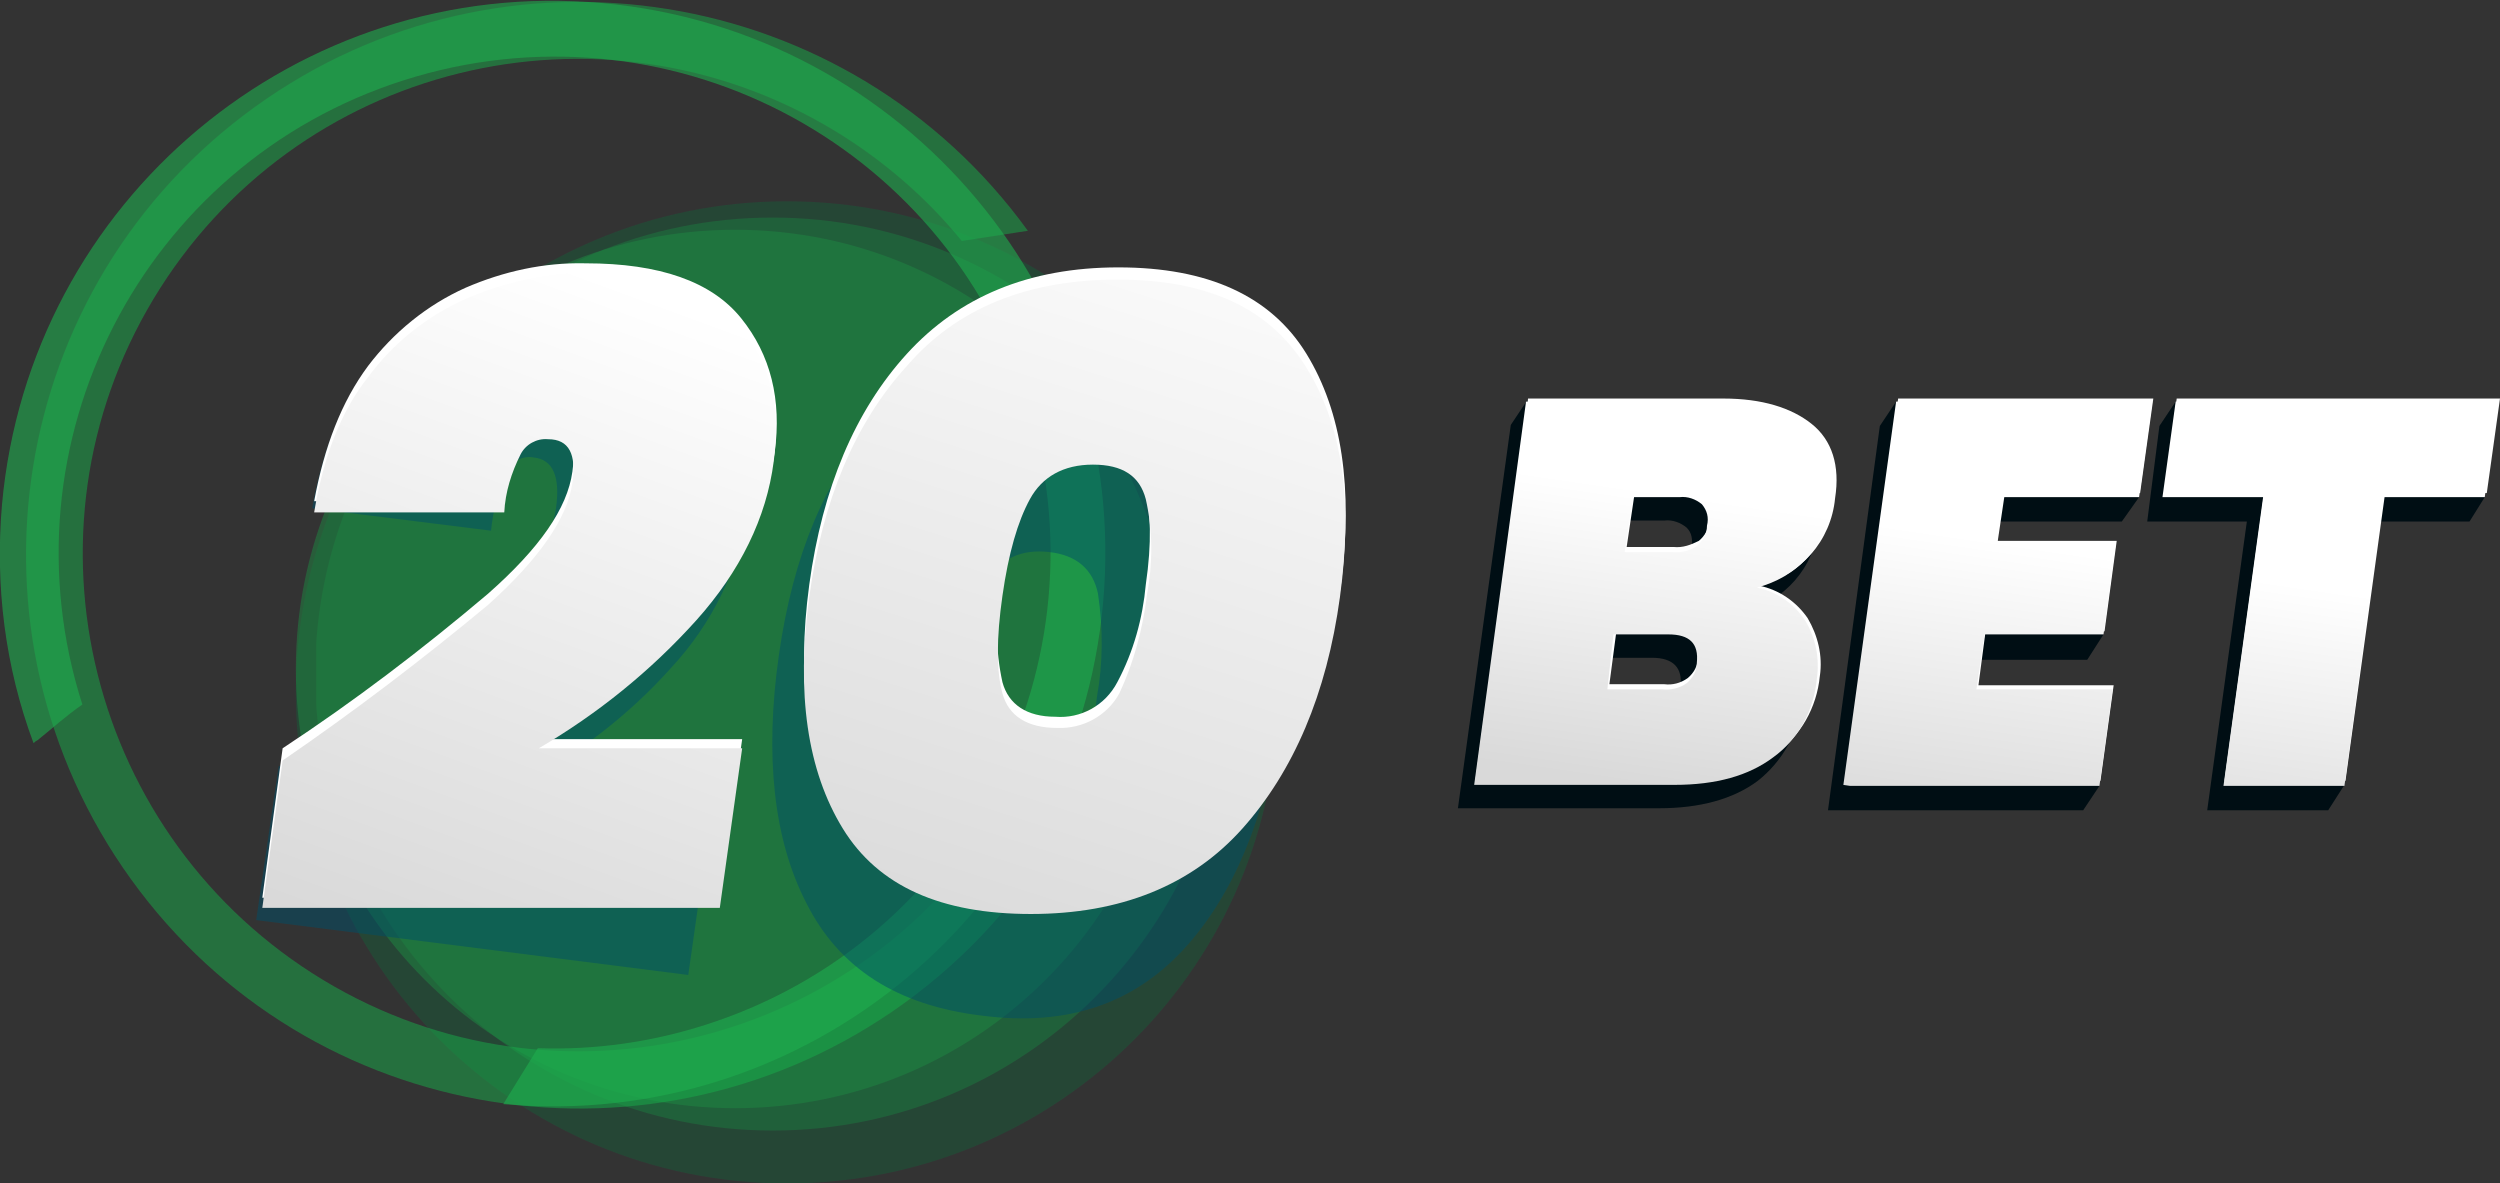 <?xml version="1.0" encoding="iso-8859-1"?>
<!-- Generator: Adobe Illustrator 27.0.0, SVG Export Plug-In . SVG Version: 6.00 Build 0)  -->
<svg version="1.1" id="title_artboards" xmlns="http://www.w3.org/2000/svg" xmlns:xlink="http://www.w3.org/1999/xlink" x="0px"
	 y="0px" width="245.9px" height="116.4px" viewBox="0 0 245.9 116.4" style="enable-background:new 0 0 245.9 116.4;"
	 xml:space="preserve">
<rect x="0" y="0" width="245.9" height="116.4" fill="#333333" stroke="none"/>
<style type="text/css">
	.st0{opacity:0.5;}
	.st1{clip-path:url(#SVGID_00000129906561873733220150000003775585323670300326_);}
	.st2{fill:#175938;}
	.st3{clip-path:url(#SVGID_00000065054472258225413070000017903071447490286234_);}
	.st4{fill:#1C793F;}
	.st5{clip-path:url(#SVGID_00000108273099605782119820000011040300901026707896_);}
	.st6{fill:#1D8842;}
	.st7{clip-path:url(#SVGID_00000163775566929484066600000009802808553373352629_);}
	.st8{fill:#17AE4A;}
	.st9{opacity:0.6;}
	.st10{clip-path:url(#SVGID_00000178923563414456144070000014179717459357483160_);}
	.st11{fill:#1EAE4E;}
	.st12{clip-path:url(#SVGID_00000003106488918401153940000002946063108777743290_);}
	.st13{fill:#004E67;}
	.st14{clip-path:url(#SVGID_00000170248772534487312710000000432613929003353748_);}
	.st15{fill:#FFFFFF;}
	.st16{clip-path:url(#SVGID_00000031891946244727907650000013333562174812610206_);}
	.st17{fill:url(#SVGID_00000138574773381589878260000003291894198760107689_);}
	.st18{clip-path:url(#SVGID_00000019656032022926922690000006103769590088360382_);}
	.st19{fill:url(#SVGID_00000042708486054315893440000013632391985078992791_);}
	.st20{fill:#000E14;}
	.st21{clip-path:url(#SVGID_00000049917462058220730030000015888158356551866015_);}
	.st22{fill:url(#SVGID_00000065034345662898011980000008304516039134902411_);}
	.st23{clip-path:url(#SVGID_00000015354958058950671650000013075879416490833543_);}
	.st24{fill:url(#SVGID_00000036252789949977342380000015005753624350754444_);}
	.st25{clip-path:url(#SVGID_00000135649978021392308130000009499139293289436550_);}
	.st26{fill:url(#SVGID_00000176735984895578328020000006120162113195718273_);}
</style>
<g class="st0">
	<g>
		<defs>
			<rect id="SVGID_1_" x="29.1" y="19.8" width="96.6" height="96.6"/>
		</defs>
		<clipPath id="SVGID_00000075131602082745350720000016826371520024431798_">
			<use xlink:href="#SVGID_1_"  style="overflow:visible;"/>
		</clipPath>
		<g style="clip-path:url(#SVGID_00000075131602082745350720000016826371520024431798_);">
			<path class="st2" d="M125.7,68.1c0,26.7-21.6,48.3-48.3,48.3S29.1,94.8,29.1,68.1s21.6-48.3,48.3-48.3
				C104.1,19.8,125.7,41.5,125.7,68.1"/>
		</g>
	</g>
</g>
<g class="st0">
	<g>
		<defs>
			<rect id="SVGID_00000075870870345707017850000011254908922790766773_" x="31.1" y="21.4" width="89.8" height="89.8"/>
		</defs>
		<clipPath id="SVGID_00000106135859700328602900000016212323524856589454_">
			<use xlink:href="#SVGID_00000075870870345707017850000011254908922790766773_"  style="overflow:visible;"/>
		</clipPath>
		<g style="clip-path:url(#SVGID_00000106135859700328602900000016212323524856589454_);">
			<path class="st4" d="M120.9,66.3c0,24.8-20.1,44.9-44.9,44.9S31,91.1,31,66.3C31,41.5,51.1,21.4,76,21.4
				C100.7,21.4,120.9,41.4,120.9,66.3C120.9,66.3,120.9,66.3,120.9,66.3"/>
		</g>
	</g>
</g>
<g class="st0">
	<g>
		<defs>
			<rect id="SVGID_00000170263963928540315480000014326610178950190982_" x="29.1" y="22.6" width="86.5" height="86.5"/>
		</defs>
		<clipPath id="SVGID_00000042729481936293794780000009905869810940075140_">
			<use xlink:href="#SVGID_00000170263963928540315480000014326610178950190982_"  style="overflow:visible;"/>
		</clipPath>
		<g style="clip-path:url(#SVGID_00000042729481936293794780000009905869810940075140_);">
			<path class="st6" d="M115.5,65.8c0,23.9-19.3,43.2-43.2,43.2S29.1,89.6,29.1,65.8s19.3-43.2,43.2-43.2c0,0,0,0,0,0
				C96.2,22.6,115.5,41.9,115.5,65.8C115.5,65.7,115.5,65.8,115.5,65.8"/>
		</g>
	</g>
</g>
<g class="st0">
	<g>
		<defs>
			<rect id="SVGID_00000167373854423601702860000009582493943291176370_" x="2.5" width="102.2" height="109"/>
		</defs>
		<clipPath id="SVGID_00000100367843349562509010000004069959002497668739_">
			<use xlink:href="#SVGID_00000167373854423601702860000009582493943291176370_"  style="overflow:visible;"/>
		</clipPath>
		<g style="clip-path:url(#SVGID_00000100367843349562509010000004069959002497668739_);">
			<path class="st8" d="M104.2,80.7c-1.9-0.2-3.7-0.5-5.5-0.9c-13.9,23.1-43.9,30.5-66.9,16.6S1.2,52.5,15.1,29.4S58.9-1.1,82,12.8
				c4.8,2.9,9.1,6.6,12.6,10.9l6.5-1C83.5-1.6,49.5-7.1,25.1,10.5s-29.8,51.6-12.2,76s51.6,29.8,76,12.2C95.4,94,100.8,88,104.6,81
				C104.5,80.9,104.3,80.9,104.2,80.7"/>
		</g>
	</g>
</g>
<g class="st9">
	<g>
		<defs>
			<rect id="SVGID_00000023267497045113633920000018171789103559129738_" x="0" width="108.9" height="108.9"/>
		</defs>
		<clipPath id="SVGID_00000095331811976234411660000011993438532881802651_">
			<use xlink:href="#SVGID_00000023267497045113633920000018171789103559129738_"  style="overflow:visible;"/>
		</clipPath>
		<g style="clip-path:url(#SVGID_00000095331811976234411660000011993438532881802651_);">
			<path class="st11" d="M3.7,72.8c1.5-1.2,2.8-2.4,4.4-3.5C-0.1,43.6,14,16.1,39.7,7.9s53.1,5.9,61.3,31.6s-5.9,53.1-31.6,61.3
				c-5.3,1.7-10.9,2.5-16.5,2.3c-1.1,1.8-2.3,3.7-3.4,5.5c29.9,2.7,56.3-19.4,59-49.3S89.1,3,59.2,0.3S2.9,19.7,0.2,49.6
				c-0.7,8,0.3,16,3.1,23.5C3.4,73,3.5,72.9,3.7,72.8"/>
		</g>
	</g>
</g>
<g class="st0">
	<g>
		<defs>
			<rect id="SVGID_00000003813791262882073920000013374610597307663036_" x="25.2" y="28.3" width="101.4" height="72.1"/>
		</defs>
		<clipPath id="SVGID_00000167355538638624412180000015794157655251080346_">
			<use xlink:href="#SVGID_00000003813791262882073920000013374610597307663036_"  style="overflow:visible;"/>
		</clipPath>
		<g style="clip-path:url(#SVGID_00000167355538638624412180000015794157655251080346_);">
			<path class="st13" d="M46.6,61.6c4.8-4.1,7.6-8,8.1-11.7c0.4-3-0.3-4.7-2.2-4.9c-1-0.2-2.1,0.3-2.6,1.3c-0.9,1.9-1.4,3.9-1.6,5.9
				L30.7,50c1-5.6,2.8-10.1,5.3-13.5c2.3-3.2,5.5-5.6,9.1-7c3.6-1.3,7.4-1.7,11.2-1.1c6.9,0.9,11.7,3.4,14.4,7.5
				c2.7,4.3,3.7,9.4,2.8,14.3c-0.8,5.8-3.5,11.2-7.5,15.5c-4.2,4.7-9.3,8.6-14.9,11.5L70,79.7l-2.3,16.2l-42.5-5.4l2.2-15.1
				C34.1,71.3,40.5,66.7,46.6,61.6"/>
		</g>
	</g>
	<g>
		<defs>
			<rect id="SVGID_00000183226254621692273540000002557163930925189557_" x="25.2" y="28.3" width="101.4" height="72.1"/>
		</defs>
		<clipPath id="SVGID_00000017508689240958803810000018326452796482072960_">
			<use xlink:href="#SVGID_00000183226254621692273540000002557163930925189557_"  style="overflow:visible;"/>
		</clipPath>
		<g style="clip-path:url(#SVGID_00000017508689240958803810000018326452796482072960_);">
			<path class="st13" d="M76.6,64.5c1.4-9.9,4.6-17.5,9.5-22.8s11.5-7.5,19.8-6.5s14.1,4.7,17.3,11.1s4.1,14.5,2.7,24.3
				s-4.6,17.5-9.5,22.8S105,101,96.6,99.9c-8.4-1-14.1-4.7-17.3-11.1C76.1,82.6,75.2,74.4,76.6,64.5 M107.9,68.5
				c0.6-3.3,0.6-6.7,0.1-10.1c-0.5-2.4-2.1-3.8-4.8-4.1s-4.8,0.6-5.9,2.8c-1.5,3.1-2.4,6.4-2.8,9.8c-0.6,4.3-0.7,7.7-0.1,10.1
				s2.2,3.9,4.9,4.2c2.4,0.5,4.8-0.7,5.9-2.9C106.7,75.1,107.6,71.8,107.9,68.5"/>
		</g>
	</g>
</g>
<path class="st15" d="M48,58.4c5.1-4.5,7.8-8.4,8.3-12c0.4-2.9-0.4-4.3-2.4-4.3c-1.1,0-2.1,0.6-2.7,1.5c-0.8,1.8-1.4,3.7-1.6,5.7
	H30.9c1-5.4,2.7-9.8,5.3-13.3c2.5-3.3,5.8-6,9.6-7.7c3.7-1.6,7.7-2.5,11.8-2.4c7.3,0,12.4,1.8,15.3,5.4s4,8,3.3,13.2
	c-0.9,5.9-3.6,11.3-7.6,15.6c-4.5,5-9.7,9.2-15.5,12.6H73l-2.2,15.6H25.8l2-14.7C34.8,69,41.5,63.9,48,58.4"/>
<path class="st15" d="M79.6,57.5c1.3-9.5,4.5-17.1,9.6-22.7s12-8.5,20.8-8.5s15,2.8,18.5,8.5s4.6,13.2,3.4,22.7s-4.5,17.1-9.6,22.8
	s-12,8.4-20.8,8.4s-15-2.8-18.5-8.4S78.3,67.1,79.6,57.5 M112.7,57.5c0.6-4.1,0.5-7.3-0.1-9.5s-2.3-3.4-5.2-3.4s-5,1.1-6.2,3.4
	c-1.4,3-2.4,6.2-2.7,9.5c-0.6,3.2-0.6,6.4,0.1,9.6c0.6,2.2,2.4,3.4,5.2,3.4c2.5,0.2,4.9-1.1,6.1-3.4
	C111.5,64.1,112.4,60.8,112.7,57.5"/>
<g>
	<defs>
		<path id="SVGID_00000122684674671500830680000007116432705485281469_" d="M45.8,29.4c-3.8,1.7-7.1,4.3-9.6,7.7
			c-2.7,3.4-4.4,7.9-5.3,13.3h18.7c0.1-2,0.7-3.9,1.6-5.7c0.5-1,1.6-1.6,2.7-1.5c2.1,0,2.8,1.5,2.4,4.3c-0.5,3.5-3.3,7.5-8.3,12
			C41.5,64.9,34.8,70,27.8,74.8l-2,14.5h45L73,73.6H53c5.8-3.4,11-7.6,15.5-12.6c4.3-4.8,6.9-10.1,7.6-15.6
			c0.7-5.3-0.3-9.7-3.3-13.2s-8-5.4-15.3-5.4C53.5,26.9,49.5,27.8,45.8,29.4"/>
	</defs>
	<clipPath id="SVGID_00000152985412493857070310000017960949826776213390_">
		<use xlink:href="#SVGID_00000122684674671500830680000007116432705485281469_"  style="overflow:visible;"/>
	</clipPath>
	<g style="clip-path:url(#SVGID_00000152985412493857070310000017960949826776213390_);">
		
			<linearGradient id="SVGID_00000008838618735887496420000015178308630724094087_" gradientUnits="userSpaceOnUse" x1="-499.877" y1="261.514" x2="-499.537" y2="261.514" gradientTransform="matrix(68.75 -190.41 -190.41 -68.75 84200.141 -77109.297)">
			<stop  offset="0" style="stop-color:#D9D9D9"/>
			<stop  offset="1" style="stop-color:#FFFFFF"/>
		</linearGradient>
		<polygon style="fill:url(#SVGID_00000008838618735887496420000015178308630724094087_);" points="5.9,82.2 31.6,10.6 96.7,34.1 
			71,105.6 		"/>
	</g>
</g>
<g>
	<defs>
		<path id="SVGID_00000046320225808998696570000009347504595593042314_" d="M98.6,68.2C98,66,98,62.8,98.6,58.6s1.5-7.3,2.7-9.5
			c1.2-2.2,3.3-3.4,6.2-3.4s4.6,1.1,5.2,3.4c0.7,3.1,0.7,6.3,0.1,9.5c-0.4,3.3-1.3,6.6-2.7,9.6c-1.2,2.2-3.6,3.5-6.1,3.4
			C101,71.6,99.2,70.4,98.6,68.2 M89.2,36c-5.1,5.6-8.3,13.2-9.6,22.7s-0.2,17.1,3.3,22.8s9.7,8.4,18.5,8.4s15.8-2.8,20.8-8.4
			s8.3-13.2,9.6-22.8s0.2-17-3.4-22.7s-9.6-8.5-18.5-8.5C101.1,27.5,94.1,30.3,89.2,36"/>
	</defs>
	<clipPath id="SVGID_00000081636440214841216500000014131249354096439176_">
		<use xlink:href="#SVGID_00000046320225808998696570000009347504595593042314_"  style="overflow:visible;"/>
	</clipPath>
	<g style="clip-path:url(#SVGID_00000081636440214841216500000014131249354096439176_);">
		
			<linearGradient id="SVGID_00000169535425578649716550000003434093926988107685_" gradientUnits="userSpaceOnUse" x1="-499.759" y1="262.313" x2="-499.419" y2="262.313" gradientTransform="matrix(73.672 -232.948 -232.948 -73.672 98017.508 -96997.211)">
			<stop  offset="0" style="stop-color:#D9D9D9"/>
			<stop  offset="1" style="stop-color:#FFFFFF"/>
		</linearGradient>
		<polygon style="fill:url(#SVGID_00000169535425578649716550000003434093926988107685_);" points="60.4,84.1 83.3,11.7 151,33.1 
			128,105.6 		"/>
	</g>
</g>
<path class="st20" d="M176.1,63.5c1,1.7,1.4,3.7,1.1,5.6c-0.3,3-1.9,5.8-4.3,7.7c-2.4,1.8-5.7,2.7-9.7,2.7h-19.8l5.2-37.7l1.6-2.4
	c3.8,0,24.4,3.3,26.4,4.9s2.8,4.1,2.3,7.3c-0.4,4.2-3.4,7.6-7.5,8.6C173.3,60.7,175,61.9,176.1,63.5 M158.3,56.6h4.6
	c0.9,0.1,1.8-0.2,2.5-0.6c0.6-0.5,1-1.2,1-2c0.1-1,0-1.6-0.5-2.1c-0.6-0.5-1.4-0.8-2.2-0.7H159L158.3,56.6z M164.3,69.5
	c0.6-0.5,1-1.2,1-2c0.2-1.8-0.7-2.8-2.8-2.8h-5.4l-0.7,5.4h5.4C162.7,70.2,163.5,70,164.3,69.5"/>
<polygon class="st20" points="195.5,51.3 194.8,56 206.9,62.4 205.3,64.9 193.6,64.9 192.9,70.2 206.5,77.3 204.9,79.7 179.8,79.7 
	184.9,41.9 186.5,39.5 210.4,48.9 208.7,51.3 "/>
<polygon class="st20" points="244.4,48.9 242.9,51.3 232.9,51.3 230.6,77.2 229,79.7 217.1,79.7 221,51.3 211.2,51.3 212.4,41.9 
	214,39.5 "/>
<path class="st15" d="M177.8,60.8c1,1.7,1.5,3.7,1.2,5.7c-0.3,3.1-1.9,5.9-4.4,7.7c-2.4,1.8-5.7,2.7-9.8,2.7h-19.7l5.2-37.7h19.2
	c3.8,0,6.7,0.9,8.7,2.5s2.8,4.1,2.3,7.3c-0.4,4.2-3.4,7.6-7.5,8.6C175,58,176.7,59.2,177.8,60.8 M160,53.8h4.6
	c0.9,0.1,1.7-0.2,2.5-0.6c0.6-0.5,1-1.2,1-2c0.1-1,0-1.6-0.5-2.1c-0.6-0.5-1.4-0.8-2.2-0.7h-4.6L160,53.8z M166,66.7
	c0.6-0.5,1-1.2,1-2c0.3-1.8-0.7-2.7-2.8-2.7H159l-0.7,5.3h5.4C164.5,67.4,165.3,67.2,166,66.7"/>
<polygon class="st15" points="197.2,48.5 196.5,53.2 208.2,53.2 207,62.1 195.3,62.1 194.6,67.4 207.9,67.4 206.6,76.8 181.5,76.8 
	186.7,39.2 211.8,39.2 210.5,48.5 "/>
<polygon class="st15" points="245.9,39.2 244.6,48.5 234.6,48.5 230.7,76.8 218.8,76.8 222.7,48.5 212.9,48.5 214.1,39.2 "/>
<g>
	<defs>
		<path id="SVGID_00000117642174109833538580000006129330519389722785_" d="M158.7,62.4h5.4c2.1,0,3,0.9,2.8,2.8c0,0.8-0.4,1.5-1,2
			c-0.7,0.5-1.6,0.7-2.4,0.6h-5.4L158.7,62.4z M160.6,48.9h4.6c0.8-0.1,1.6,0.2,2.2,0.7c0.5,0.6,0.7,1.3,0.5,2.1c0,0.8-0.4,1.5-1,2
			c-0.7,0.5-1.6,0.7-2.5,0.6h-4.6L160.6,48.9z M150.1,39.5L145,77.2h19.7c4.1,0,7.3-0.9,9.7-2.7c2.5-1.8,4-4.6,4.3-7.7
			c0.3-2-0.1-4-1.1-5.7c-1.1-1.7-2.8-2.9-4.8-3.3c1.9-0.5,3.7-1.5,5-3c1.4-1.6,2.2-3.5,2.5-5.6c0.4-3.2-0.4-5.6-2.3-7.3
			s-4.9-2.5-8.7-2.5L150.1,39.5L150.1,39.5z"/>
	</defs>
	<clipPath id="SVGID_00000024703567165168011990000004463396787188589718_">
		<use xlink:href="#SVGID_00000117642174109833538580000006129330519389722785_"  style="overflow:visible;"/>
	</clipPath>
	<g style="clip-path:url(#SVGID_00000024703567165168011990000004463396787188589718_);">
		
			<linearGradient id="SVGID_00000007396318861116982020000008738020898172845978_" gradientUnits="userSpaceOnUse" x1="-503.883" y1="262.73" x2="-503.543" y2="262.73" gradientTransform="matrix(12.412 -84.261 -84.261 -12.412 28552.356 -39119.551)">
			<stop  offset="0" style="stop-color:#D9D9D9"/>
			<stop  offset="1" style="stop-color:#FFFFFF"/>
		</linearGradient>
		<polygon style="fill:url(#SVGID_00000007396318861116982020000008738020898172845978_);" points="139.5,76.4 145.7,34.3 
			186.2,40.3 180,82.3 		"/>
	</g>
</g>
<g>
	<defs>
		<polygon id="SVGID_00000172422339828446534270000004419889734160069808_" points="186.5,39.5 181.3,77.3 206.5,77.3 207.8,67.8 
			194.4,67.8 195.2,62.4 206.9,62.4 208.1,53.5 196.4,53.5 197,48.9 210.4,48.9 211.7,39.5 		"/>
	</defs>
	<clipPath id="SVGID_00000068662802097482963610000004498627832976334749_">
		<use xlink:href="#SVGID_00000172422339828446534270000004419889734160069808_"  style="overflow:visible;"/>
	</clipPath>
	<g style="clip-path:url(#SVGID_00000068662802097482963610000004498627832976334749_);">
		
			<linearGradient id="SVGID_00000002354657377219005000000005025051743237937044_" gradientUnits="userSpaceOnUse" x1="-503.883" y1="263.463" x2="-503.543" y2="263.463" gradientTransform="matrix(12.412 -84.261 -84.261 -12.412 28647.045 -39105.609)">
			<stop  offset="0" style="stop-color:#D9D9D9"/>
			<stop  offset="1" style="stop-color:#FFFFFF"/>
		</linearGradient>
		<polygon style="fill:url(#SVGID_00000002354657377219005000000005025051743237937044_);" points="175.9,76.4 182,35.1 217.1,40.3 
			211,81.6 		"/>
	</g>
</g>
<g>
	<defs>
		<polygon id="SVGID_00000176759801247139761270000007223618038877385388_" points="214,39.5 212.7,48.9 222.6,48.9 218.7,77.3 
			230.6,77.3 234.4,48.9 244.4,48.9 245.7,39.5 		"/>
	</defs>
	<clipPath id="SVGID_00000148662626896388710030000005628977915848685467_">
		<use xlink:href="#SVGID_00000176759801247139761270000007223618038877385388_"  style="overflow:visible;"/>
	</clipPath>
	<g style="clip-path:url(#SVGID_00000148662626896388710030000005628977915848685467_);">
		
			<linearGradient id="SVGID_00000006683961181263490960000013064012931985660801_" gradientUnits="userSpaceOnUse" x1="-503.883" y1="264.131" x2="-503.543" y2="264.131" gradientTransform="matrix(12.412 -84.261 -84.261 -12.412 28735.404 -39092.602)">
			<stop  offset="0" style="stop-color:#D9D9D9"/>
			<stop  offset="1" style="stop-color:#FFFFFF"/>
		</linearGradient>
		<polygon style="fill:url(#SVGID_00000006683961181263490960000013064012931985660801_);" points="207.3,76.4 213.4,34.8 
			251.2,40.3 245,82 		"/>
	</g>
</g>
</svg>
